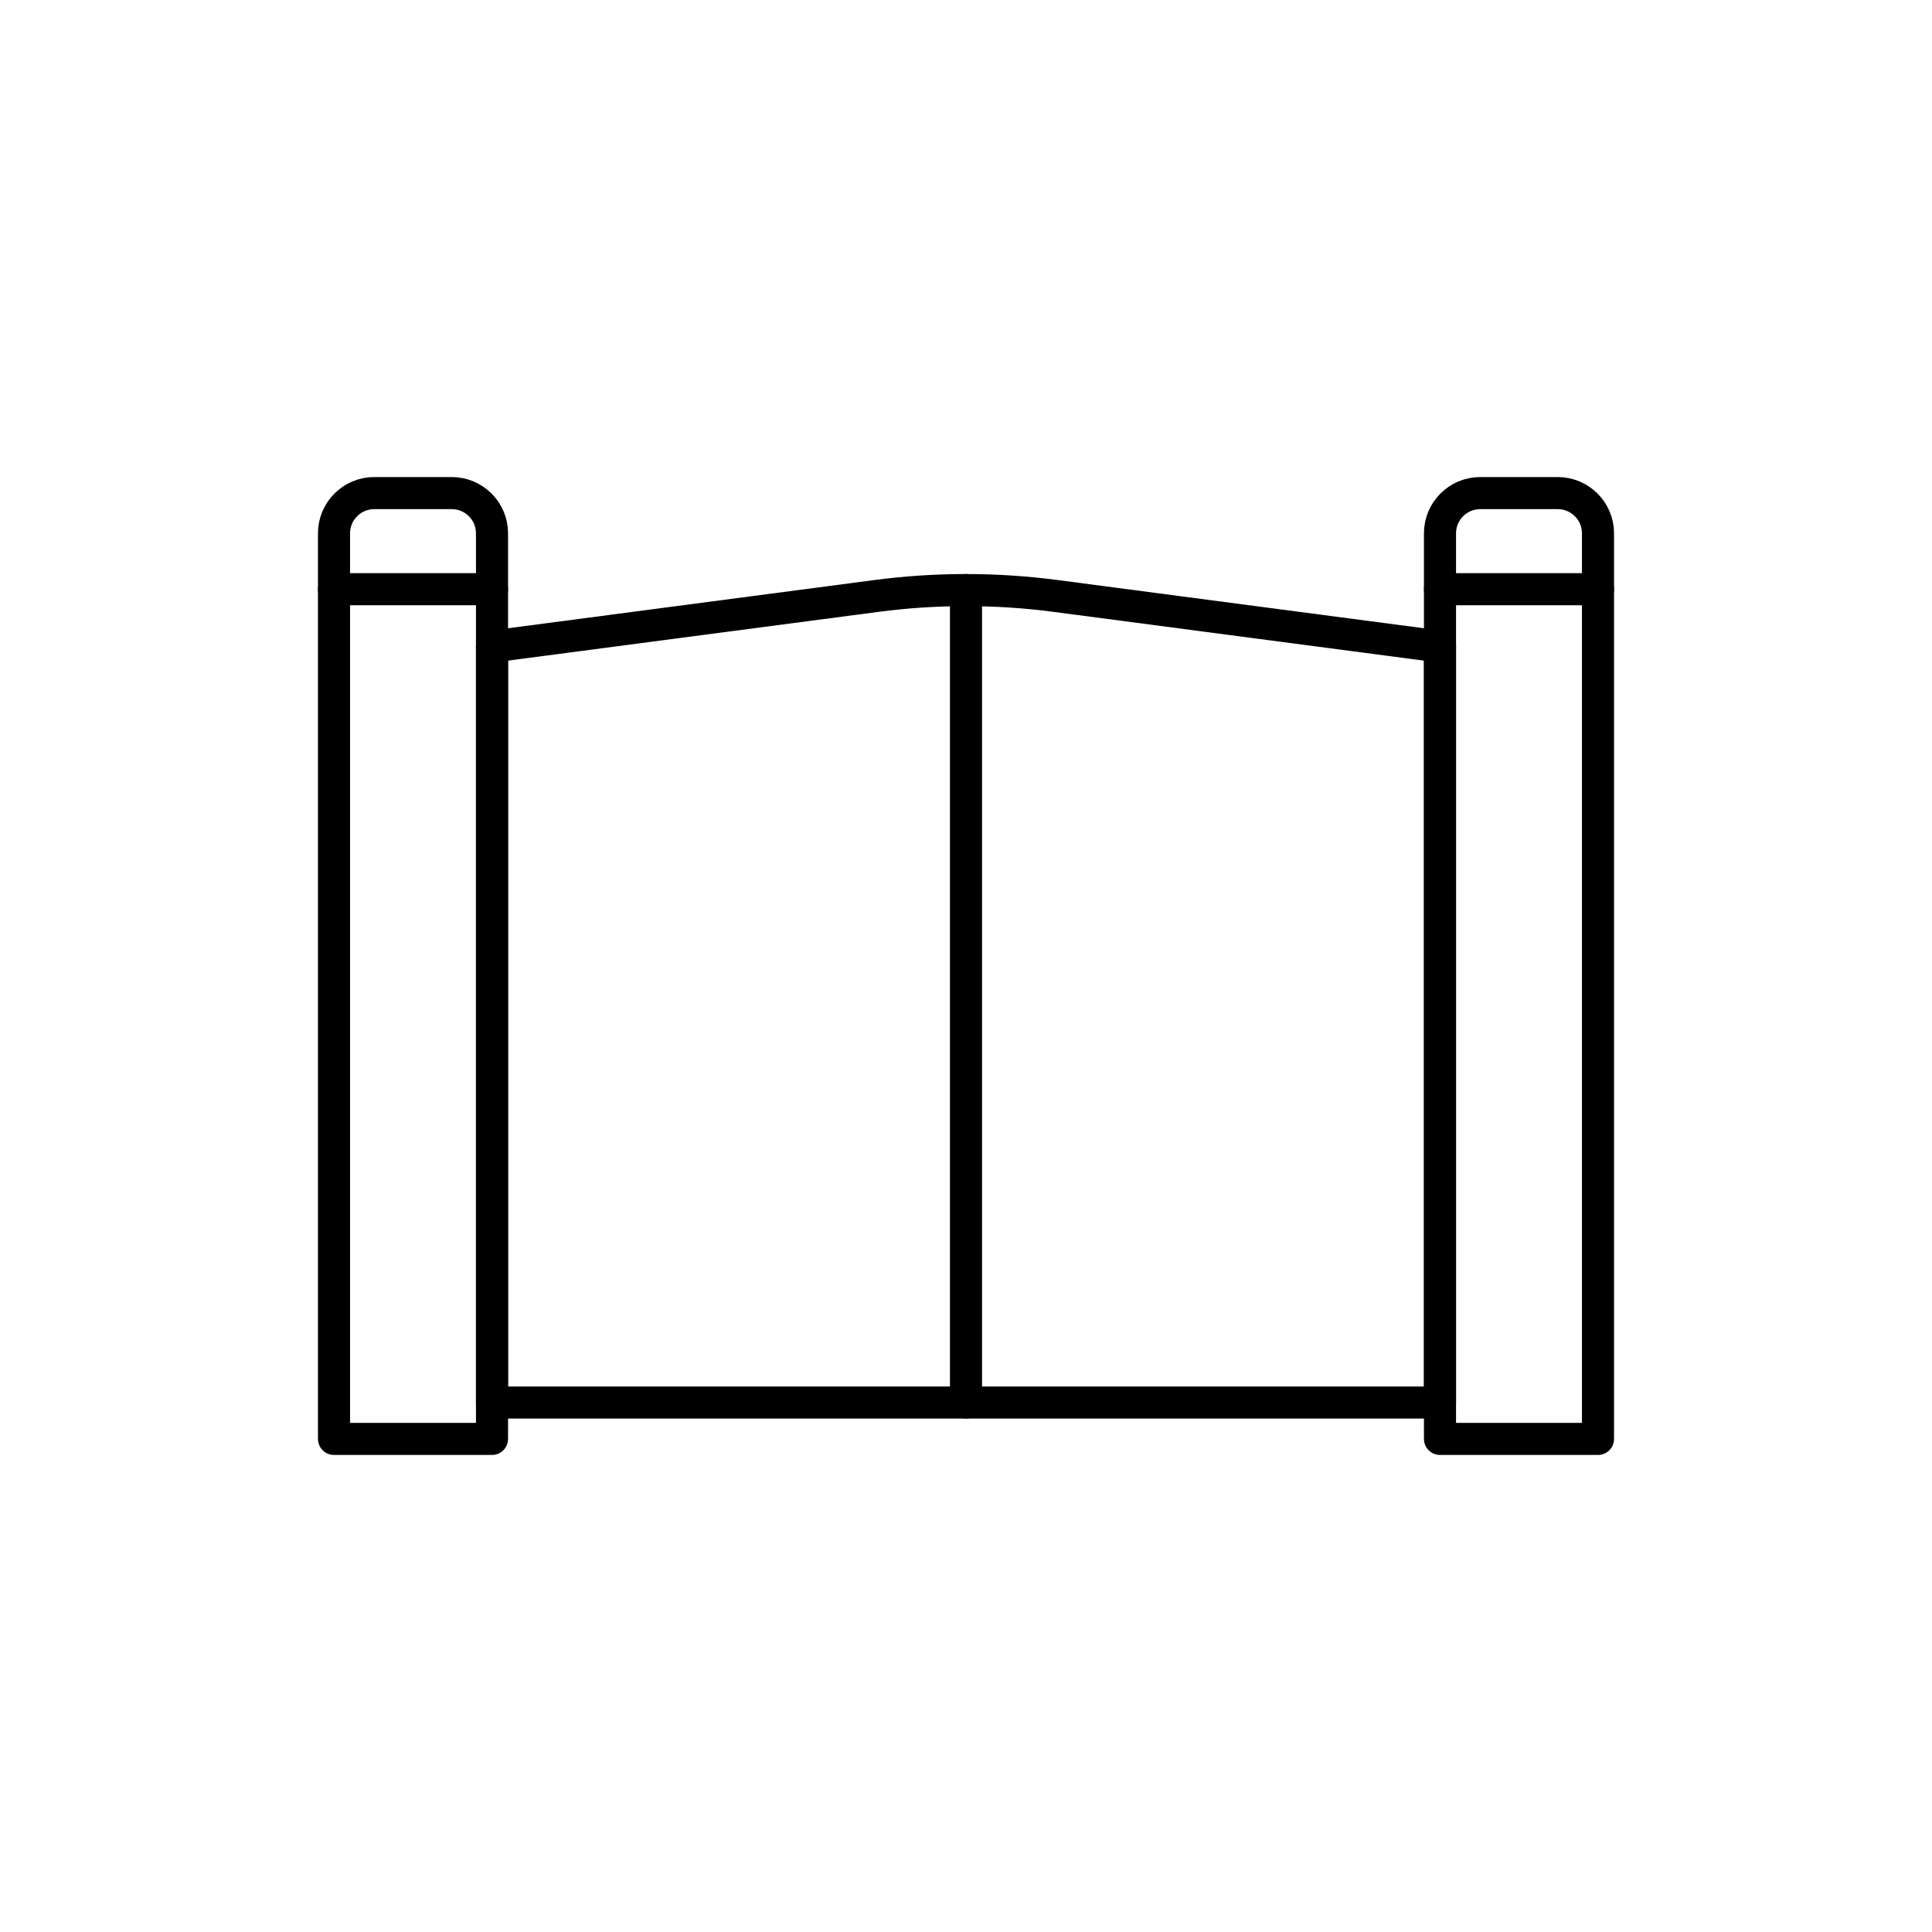 <?xml version="1.0" encoding="UTF-8"?><svg id="b" xmlns="http://www.w3.org/2000/svg" viewBox="0 0 128 128"><defs><style>.e{fill:none;stroke:currentColor;stroke-linecap:round;stroke-linejoin:round;stroke-width:2.126px;}</style></defs><path class="e" d="M24.795,32.669h5.136c1.471,0,2.666,1.194,2.666,2.666v59.996h-10.468v-59.996c0-1.471,1.194-2.666,2.666-2.666Z"/><path class="e" d="M98.069,32.669h5.136c1.471,0,2.666,1.194,2.666,2.666v59.996h-10.468v-59.996c0-1.471,1.194-2.666,2.666-2.666Z"/><polyline class="e" points="32.597 42.836 32.597 92.921 64 92.921 95.403 92.921 95.403 42.836"/><line class="e" x1="64" y1="39.094" x2="64" y2="92.921"/><path class="e" d="M32.597,42.836l25.463-3.352c3.943-.519,7.937-.519,11.88,0l25.463,3.352"/><line class="e" x1="95.403" y1="39.038" x2="105.871" y2="39.038"/><line class="e" x1="22.129" y1="39.038" x2="32.597" y2="39.038"/></svg>